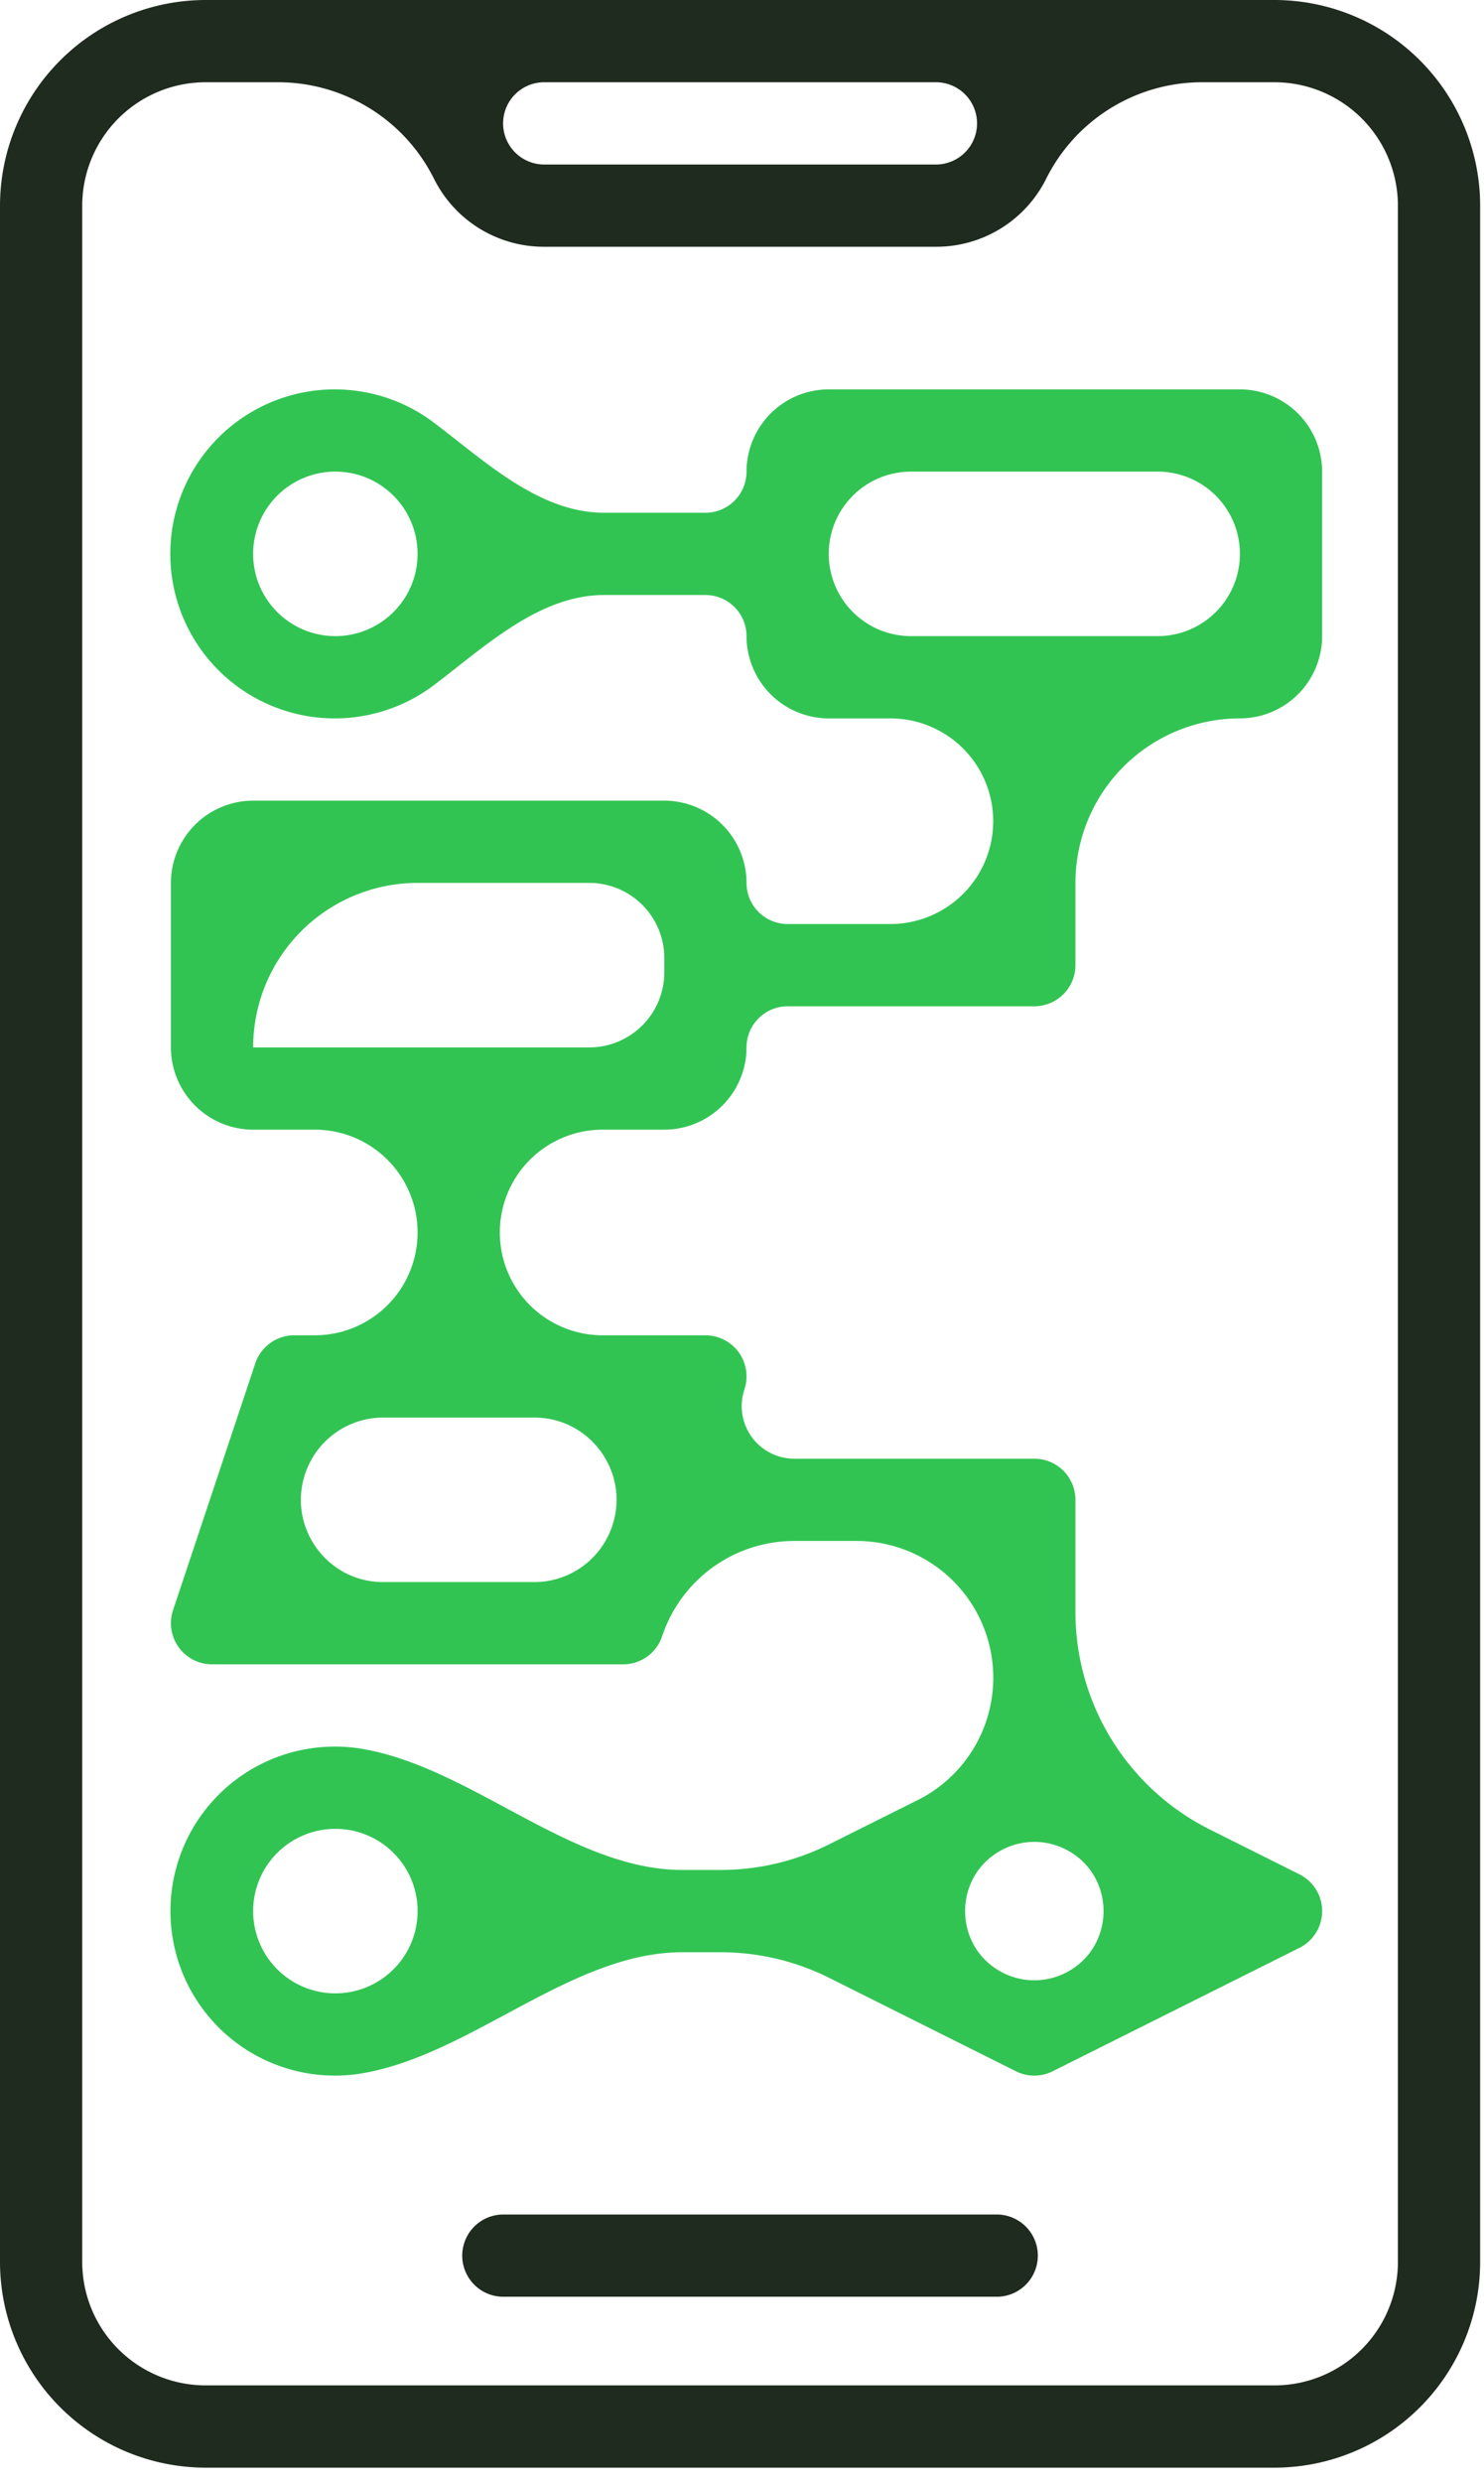 <svg xmlns="http://www.w3.org/2000/svg" width="61" height="102" fill="none" viewBox="0 0 61 102">
  <path fill="#202B20" fill-rule="evenodd" d="M52.391 0H8.451A8.46 8.46 0 000 8.45v84.502a8.46 8.46 0 008.45 8.451h43.942a8.46 8.46 0 008.45-8.45V8.45A8.46 8.46 0 0052.392 0zm-13.92 3.38a1.69 1.69 0 110 3.38H22.37a1.69 1.69 0 110-3.38h16.102zm13.92 94.642a5.075 5.075 0 005.07-5.07V8.45a5.076 5.076 0 00-5.07-5.07h-2.98a7.16 7.16 0 00-6.404 3.958 5.044 5.044 0 01-4.535 2.802H22.37a5.044 5.044 0 01-4.535-2.802A7.16 7.16 0 0011.43 3.38h-2.98a5.076 5.076 0 00-5.07 5.07v84.502a5.075 5.075 0 005.07 5.07h43.94z" clip-rule="evenodd"/>
  <path fill="#202B20" d="M40.97 91H20.69a1.69 1.69 0 100 3.38h20.28a1.69 1.69 0 100-3.38z"/>
  <path fill="#31C453" fill-rule="evenodd" d="M53.412 77.02l-3.678-1.839a10 10 0 01-5.528-8.944v-4.605a1.69 1.69 0 00-1.69-1.69h-9.867a2.162 2.162 0 01-2.05-2.846 1.69 1.69 0 00-1.603-2.225H24.77a4.225 4.225 0 010-8.45h2.536a3.384 3.384 0 003.38-3.38c0-.933.756-1.69 1.69-1.69h10.14a1.69 1.69 0 001.69-1.69v-3.38a6.76 6.76 0 016.76-6.76 3.384 3.384 0 003.38-3.38v-6.76a3.384 3.384 0 00-3.38-3.38h-16.9a3.384 3.384 0 00-3.38 3.38 1.69 1.69 0 01-1.69 1.69h-4.16c-2.667 0-4.869-2.091-6.996-3.7a6.76 6.76 0 100 10.78c2.127-1.61 4.33-3.7 6.997-3.7h4.159c.933 0 1.69.756 1.69 1.69a3.384 3.384 0 003.38 3.38h2.535a4.225 4.225 0 010 8.45h-4.225a1.69 1.69 0 01-1.69-1.69 3.384 3.384 0 00-3.38-3.38h-16.9a3.384 3.384 0 00-3.38 3.38v6.76a3.384 3.384 0 003.38 3.38h2.534a4.225 4.225 0 010 8.45h-.845c-.727 0-1.373.466-1.602 1.156l-3.38 10.14a1.69 1.69 0 001.602 2.225h16.9c.728 0 1.374-.465 1.603-1.155a5.725 5.725 0 015.432-3.915h2.555a5.621 5.621 0 012.514 10.65l-3.631 1.814a10.001 10.001 0 01-4.472 1.056h-1.564c-4.56 0-8.64-4.19-13.133-4.971a6.76 6.76 0 100 13.322c4.493-.781 8.573-4.971 13.133-4.971h1.564a10 10 0 014.472 1.056l7.672 3.836a1.691 1.691 0 001.512 0l10.14-5.07a1.69 1.69 0 000-3.024zM13.785 26.14a3.38 3.38 0 110-6.76 3.38 3.38 0 010 6.76zm23.661-6.76a3.38 3.38 0 000 6.76h10.141a3.38 3.38 0 000-6.76H37.446zm-27.04 23.661a6.76 6.76 0 016.76-6.76h7.055a3.085 3.085 0 013.085 3.085v.59a3.085 3.085 0 01-3.084 3.085H10.405zm2.137 17.522c-.73 2.189.9 4.449 3.207 4.449h6.211a3.38 3.38 0 003.207-2.312c.73-2.188-.9-4.448-3.207-4.448H15.75a3.38 3.38 0 00-3.207 2.311zm1.243 21.35a3.38 3.38 0 110-6.761 3.38 3.38 0 010 6.76zm27.458-5.925c-2.097 1.048-2.097 4.04 0 5.088.8.4 1.743.4 2.544 0 2.097-1.048 2.097-4.04 0-5.088-.8-.4-1.743-.4-2.544 0z" clip-rule="evenodd"/>
</svg>
